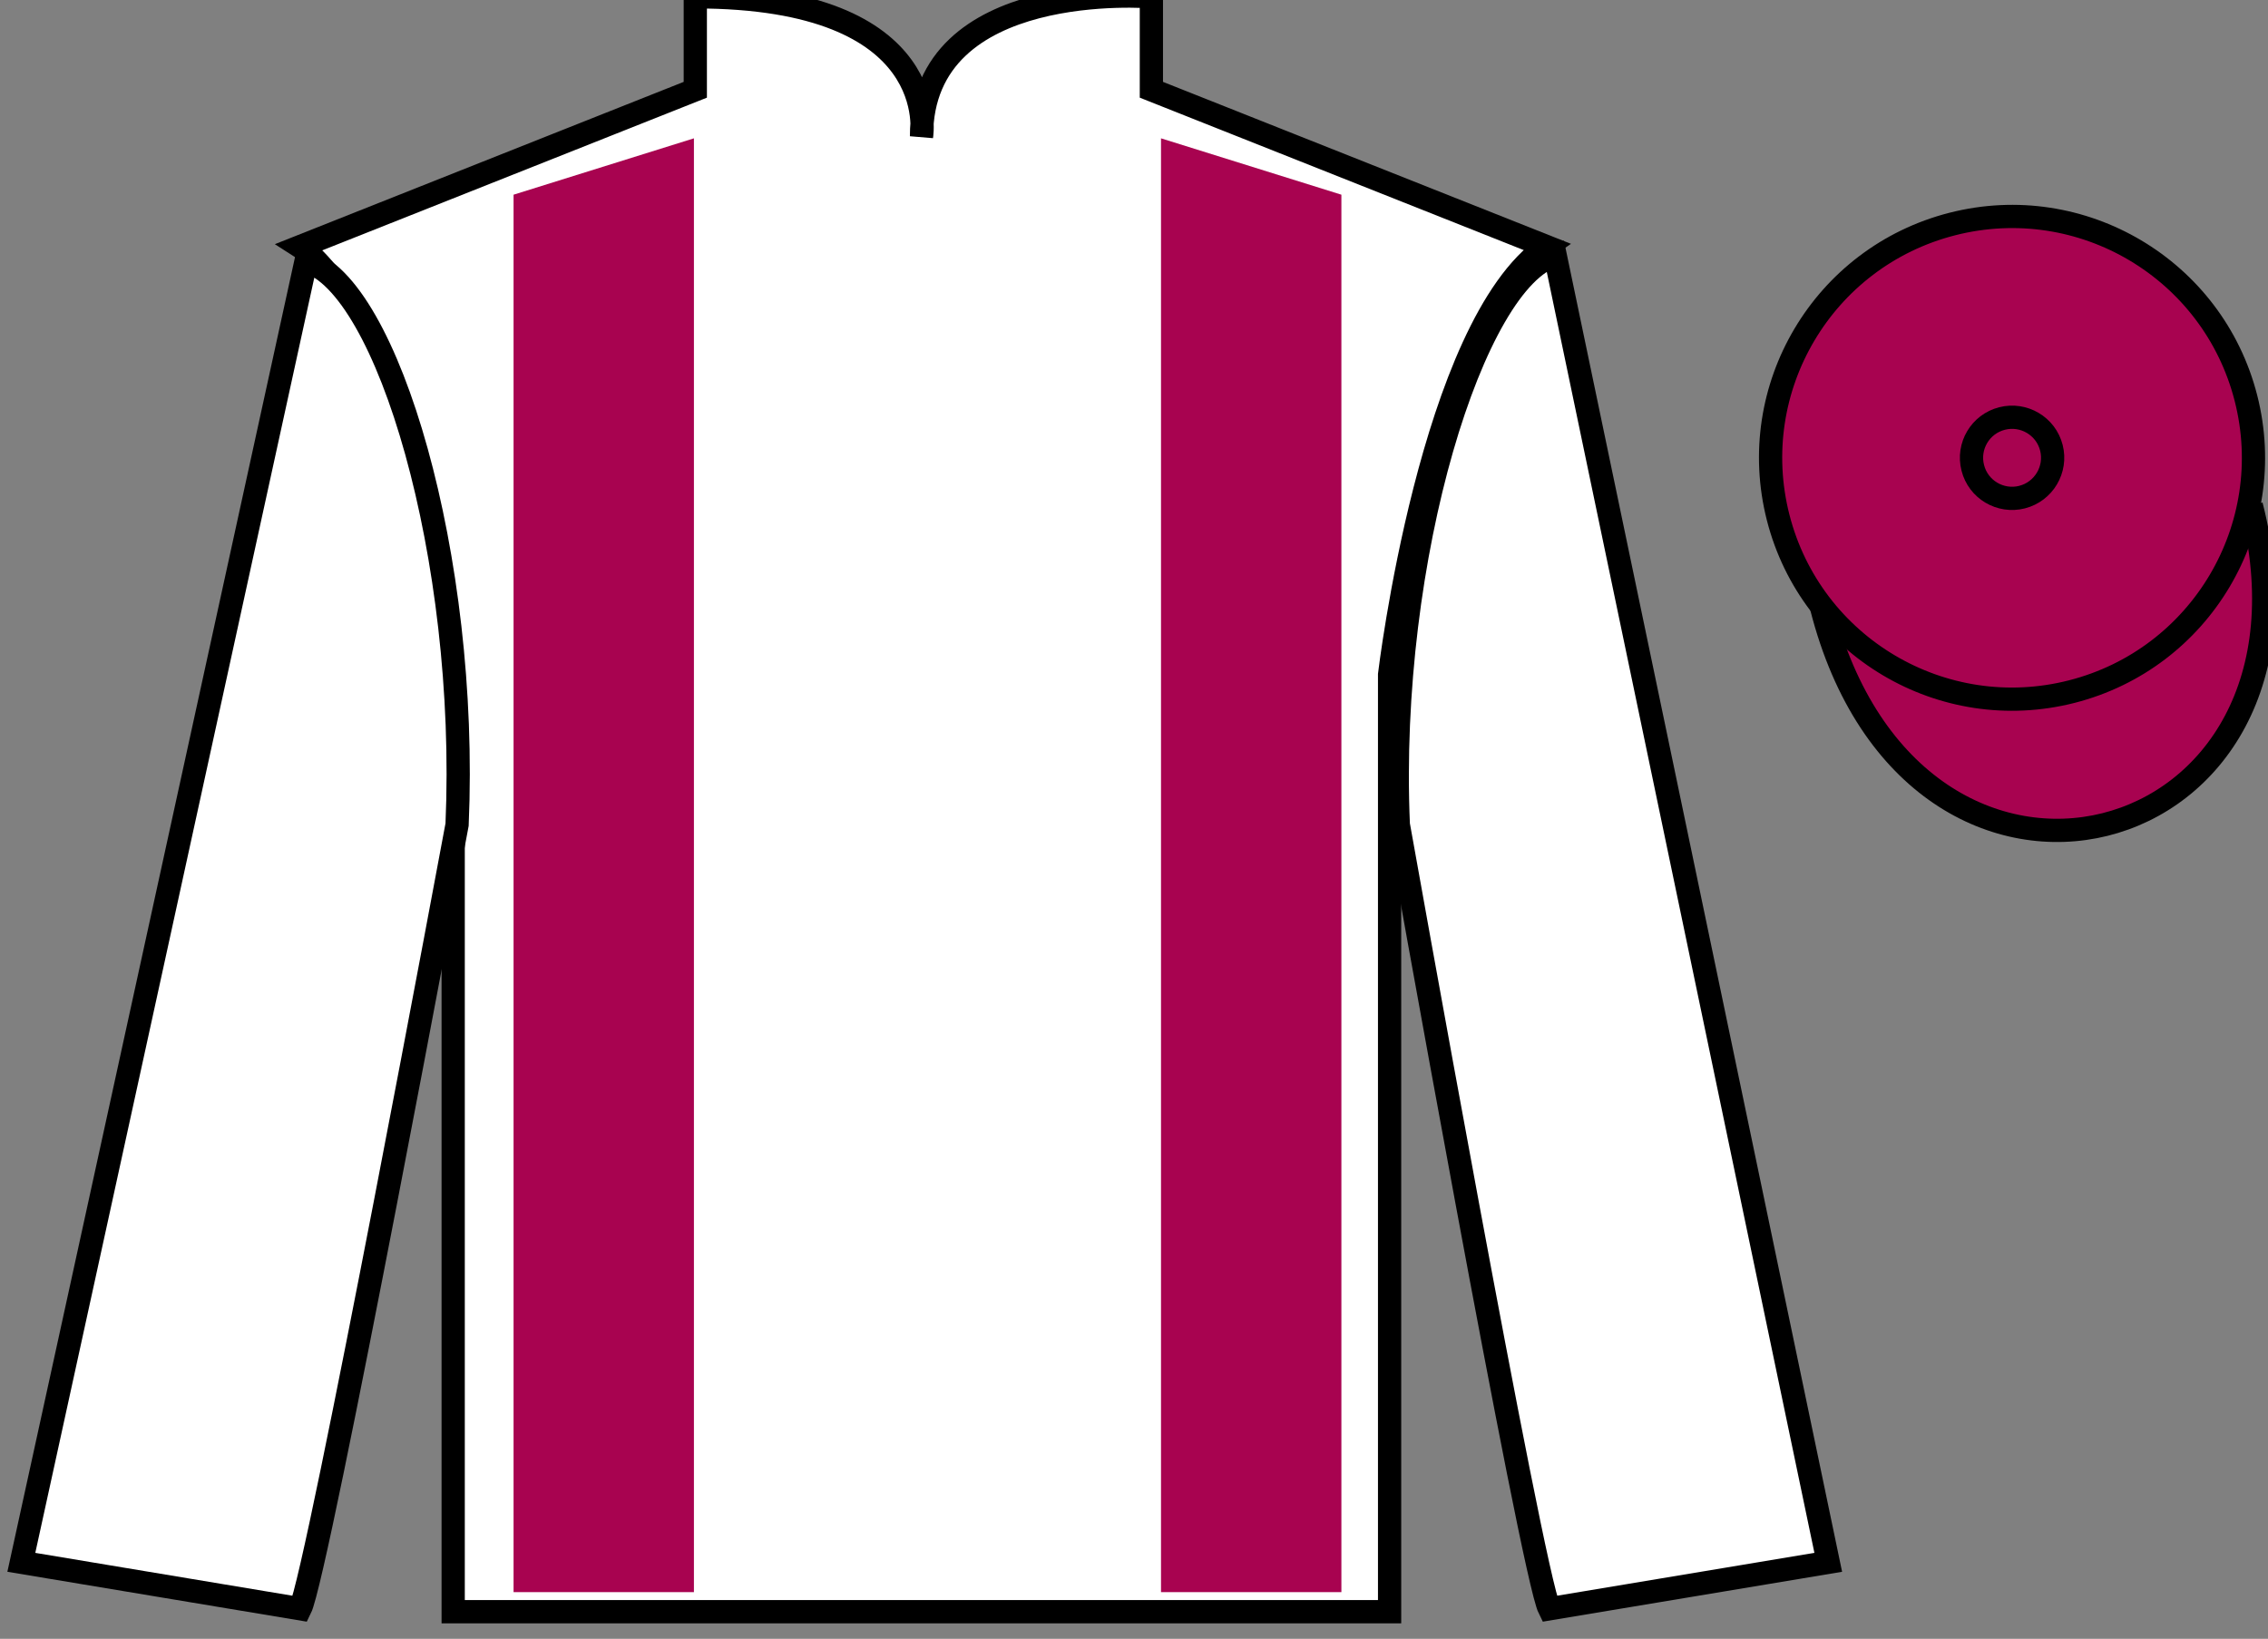 <?xml version="1.0" encoding="UTF-8"?>
<svg xmlns="http://www.w3.org/2000/svg" xmlns:xlink="http://www.w3.org/1999/xlink" width="97.59pt" height="70.53pt" viewBox="0 0 97.59 70.53" version="1.1">
<rect x="0" y="0" width="97.59" height="70.53" fill="#808080" stroke="none"/>
<g id="surface0">
<path style=" stroke:none;fill-rule:nonzero;fill:rgb(100%,100%,100%);fill-opacity:1;" d="M 12.918 10.613 C 12.918 10.613 18 13.863 19.5 29.195 C 19.5 29.195 19.5 44.195 19.5 69.363 L 59.793 69.363 L 59.793 29.031 C 59.793 29.031 61.582 14.031 66.543 10.613 L 49.543 3.863 L 49.543 -0.137 C 49.543 -0.137 39.652 -0.969 39.652 5.863 C 39.652 5.863 40.668 -0.137 29.918 -0.137 L 29.918 3.863 L 12.918 10.613 "/>
<path style="fill:none;stroke-width:10;stroke-linecap:butt;stroke-linejoin:miter;stroke:rgb(0%,0%,0%);stroke-opacity:1;stroke-miterlimit:4;" d="M 129.18 599.167 C 129.18 599.167 180 566.667 195 413.347 C 195 413.347 195 263.347 195 11.667 L 597.93 11.667 L 597.93 414.988 C 597.93 414.988 615.82 564.987 665.43 599.167 L 495.43 666.667 L 495.43 706.667 C 495.43 706.667 396.523 714.987 396.523 646.667 C 396.523 646.667 406.68 706.667 299.18 706.667 L 299.18 666.667 L 129.18 599.167 Z M 129.18 599.167 " transform="matrix(0.1,0,0,-0.1,0,70.53)"/>
<path style=" stroke:none;fill-rule:nonzero;fill:rgb(100%,100%,100%);fill-opacity:1;" d="M 12.918 69.238 C 13.668 67.738 19.668 35.488 19.668 35.488 C 20.168 23.988 16.668 12.238 13.168 11.238 L 0.918 67.238 L 12.918 69.238 "/>
<path style="fill:none;stroke-width:10;stroke-linecap:butt;stroke-linejoin:miter;stroke:rgb(0%,0%,0%);stroke-opacity:1;stroke-miterlimit:4;" d="M 129.18 12.917 C 136.68 27.917 196.68 350.417 196.68 350.417 C 201.68 465.417 166.68 582.917 131.68 592.917 L 9.18 32.917 L 129.18 12.917 Z M 129.18 12.917 " transform="matrix(0.1,0,0,-0.1,0,70.53)"/>
<path style=" stroke:none;fill-rule:nonzero;fill:rgb(100%,100%,100%);fill-opacity:1;" d="M 78.668 67.238 L 66.918 10.988 C 63.418 11.988 59.668 23.988 60.168 35.488 C 60.168 35.488 65.918 67.738 66.668 69.238 L 78.668 67.238 "/>
<path style="fill:none;stroke-width:10;stroke-linecap:butt;stroke-linejoin:miter;stroke:rgb(0%,0%,0%);stroke-opacity:1;stroke-miterlimit:4;" d="M 786.68 32.917 L 669.18 595.417 C 634.18 585.417 596.68 465.417 601.68 350.417 C 601.68 350.417 659.18 27.917 666.68 12.917 L 786.68 32.917 Z M 786.68 32.917 " transform="matrix(0.1,0,0,-0.1,0,70.53)"/>
<path style="fill-rule:nonzero;fill:rgb(65.882%,1.34%,31.255%);fill-opacity:1;stroke-width:10;stroke-linecap:butt;stroke-linejoin:miter;stroke:rgb(0%,0%,0%);stroke-opacity:1;stroke-miterlimit:4;" d="M 783.828 443.816 C 823.555 288.191 1007.5 335.769 968.711 487.8 " transform="matrix(0.1,0,0,-0.1,0,70.53)"/>
<path style=" stroke:none;fill-rule:nonzero;fill:rgb(65.882%,1.34%,31.255%);fill-opacity:1;" d="M 29.859 68.52 L 29.859 5.953 L 22.098 8.379 L 22.098 68.52 L 29.859 68.52 "/>
<path style=" stroke:none;fill-rule:nonzero;fill:rgb(65.882%,1.34%,31.255%);fill-opacity:1;" d="M 49.957 68.52 L 49.957 5.953 L 57.719 8.379 L 57.719 68.52 L 49.957 68.52 "/>
<path style=" stroke:none;fill-rule:nonzero;fill:rgb(65.882%,1.34%,31.255%);fill-opacity:1;" d="M 89.145 29.766 C 94.703 28.348 98.059 22.691 96.641 17.133 C 95.223 11.578 89.566 8.223 84.008 9.641 C 78.449 11.059 75.094 16.711 76.512 22.27 C 77.93 27.828 83.586 31.184 89.145 29.766 "/>
<path style="fill:none;stroke-width:10;stroke-linecap:butt;stroke-linejoin:miter;stroke:rgb(0%,0%,0%);stroke-opacity:1;stroke-miterlimit:4;" d="M 891.445 407.644 C 947.031 421.823 980.586 478.386 966.406 533.972 C 952.227 589.519 895.664 623.073 840.078 608.894 C 784.492 594.714 750.938 538.191 765.117 482.605 C 779.297 427.019 835.859 393.464 891.445 407.644 Z M 891.445 407.644 " transform="matrix(0.1,0,0,-0.1,0,70.53)"/>
<path style="fill:none;stroke-width:10;stroke-linecap:butt;stroke-linejoin:miter;stroke:rgb(0%,0%,0%);stroke-opacity:1;stroke-miterlimit:4;" d="M 870.078 491.355 C 879.414 493.738 885.078 503.269 882.695 512.605 C 880.312 521.941 870.781 527.566 861.445 525.183 C 852.109 522.8 846.484 513.308 848.867 503.972 C 851.211 494.636 860.742 488.972 870.078 491.355 Z M 870.078 491.355 " transform="matrix(0.1,0,0,-0.1,0,70.53)"/>
</g>
</svg>

